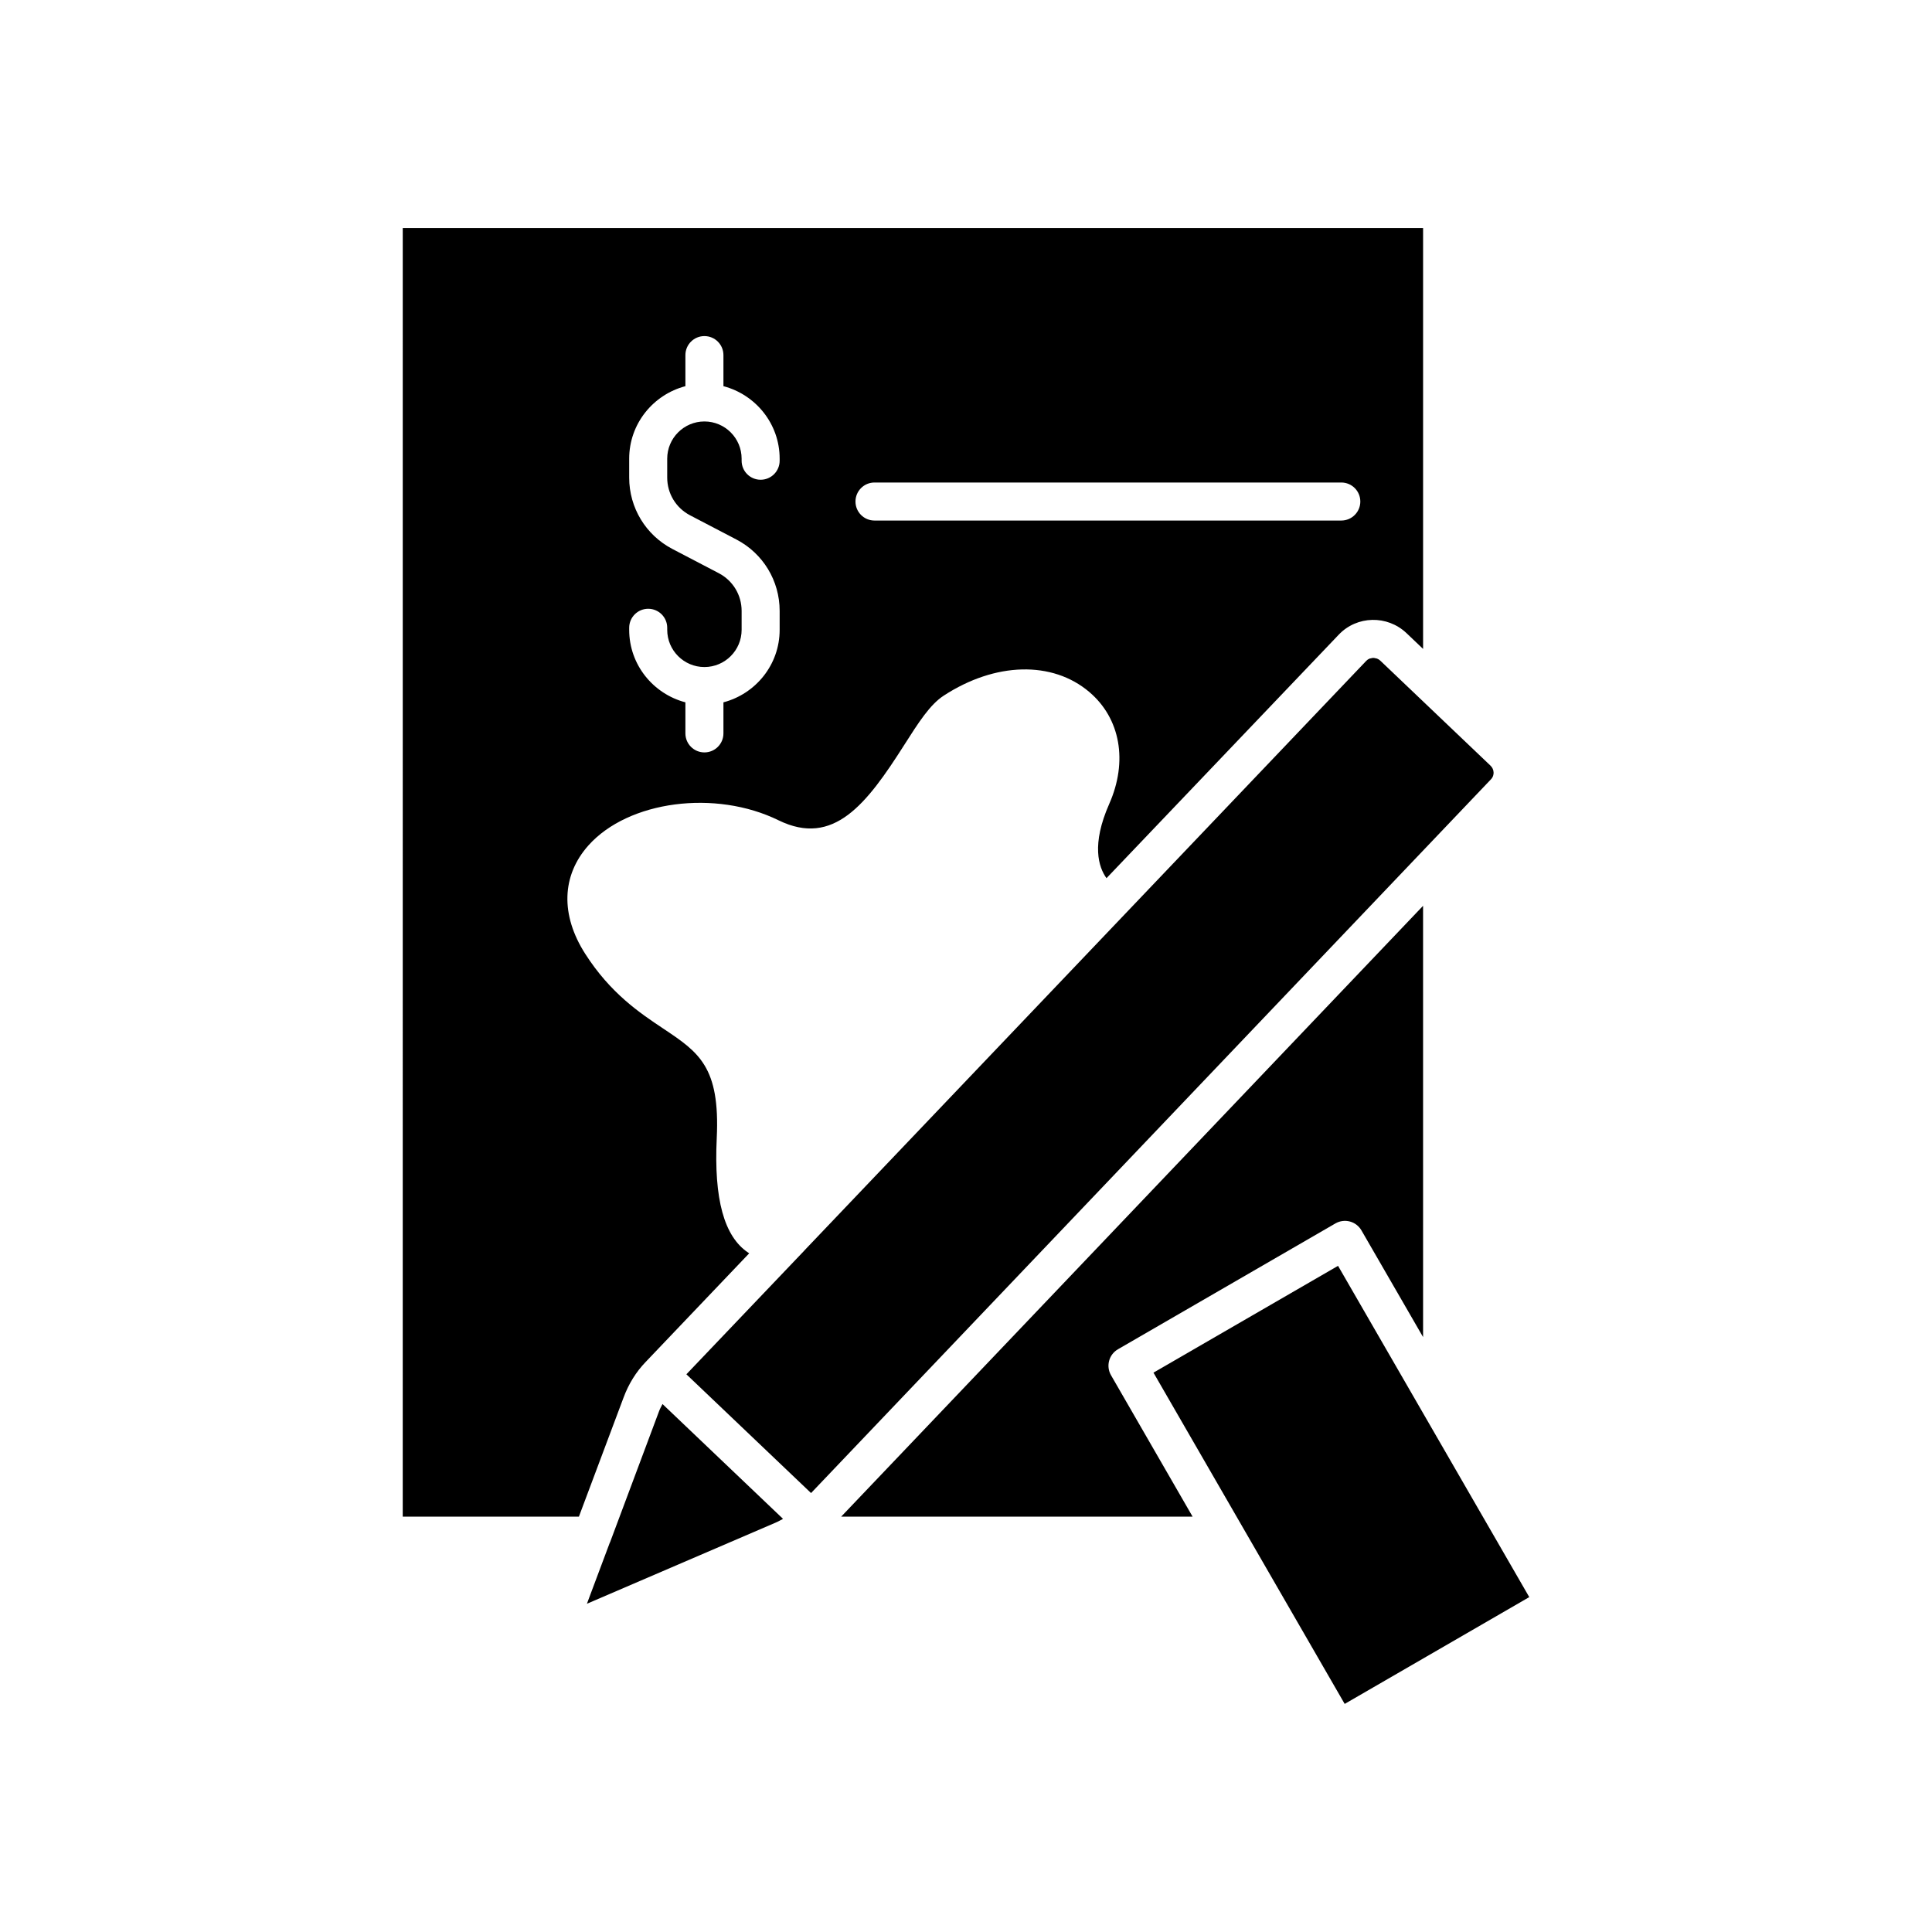 <?xml version="1.0" encoding="UTF-8"?>
<!-- The Best Svg Icon site in the world: iconSvg.co, Visit us! https://iconsvg.co -->
<svg fill="#000000" width="800px" height="800px" version="1.1" viewBox="144 144 512 512" xmlns="http://www.w3.org/2000/svg">
 <g>
  <path d="m250.73 545.92h46.688l11.797-31.457c1.348-3.668 3.344-6.898 5.938-9.578l27.398-28.75c-0.094-0.062-0.191-0.125-0.285-0.184-6.371-4.254-9.094-14.184-8.32-30.352 0.906-18.945-4.777-22.738-14.195-29.027-6.219-4.148-13.953-9.312-20.668-19.809-6.582-10.281-6.262-20.754 0.871-28.734 10.578-11.832 33.648-14.859 50.395-6.629 14.559 7.098 23.305-4.297 33.246-19.922 3.824-6.004 6.84-10.742 10.5-13.125 13.652-8.906 28.793-9.285 38.582-0.969 8.242 7.004 10.27 18.371 5.277 29.664-4.766 10.793-2.832 16.742-0.723 19.68l61.551-64.535c4.801-5.059 12.855-5.246 17.953-0.41l4.398 4.188v-111.54h-270.4zm125.02-274.05h123.71c2.785 0 5.039 2.254 5.039 5.039 0 2.781-2.254 5.039-5.039 5.039h-123.71c-2.785 0-5.039-2.254-5.039-5.039 0.004-2.781 2.258-5.039 5.039-5.039zm-65.008 38.5c0-2.781 2.254-5.039 5.039-5.039s5.039 2.254 5.039 5.039v0.543c0 5.438 4.422 9.859 9.859 9.859s9.859-4.422 9.859-9.859v-5.027c0-4.207-2.316-8.027-6.043-9.977l-12.301-6.426c-7.066-3.691-11.453-10.934-11.453-18.902v-5.031c0-9.242 6.352-16.965 14.898-19.211v-8.234c0-2.781 2.254-5.039 5.039-5.039 2.785 0 5.039 2.254 5.039 5.039v8.234c8.543 2.246 14.898 9.969 14.898 19.211v0.547c0 2.781-2.254 5.039-5.039 5.039-2.785 0-5.039-2.254-5.039-5.039v-0.547c0-5.438-4.422-9.859-9.859-9.859s-9.859 4.422-9.859 9.859v5.031c0 4.203 2.316 8.023 6.043 9.973l12.301 6.426c7.066 3.691 11.453 10.934 11.453 18.906v5.027c0 9.242-6.352 16.965-14.898 19.211v8.234c0 2.781-2.254 5.039-5.039 5.039-2.785 0-5.039-2.254-5.039-5.039v-8.234c-8.543-2.246-14.898-9.969-14.898-19.211z"/>
  <path d="m539.04 350.61 0.043-0.043c0.625-0.637 0.742-1.344 0.734-1.82-0.016-0.699-0.305-1.355-0.828-1.848l-29.199-27.82c-0.266-0.25-0.566-0.434-0.883-0.555-0.098-0.039-0.203-0.031-0.305-0.059-0.227-0.059-0.449-0.121-0.68-0.121-0.219 0-0.43 0.07-0.645 0.125-0.117 0.031-0.238 0.027-0.352 0.074-0.316 0.133-0.605 0.328-0.855 0.59l-148.88 156.23c-0.02 0.023-0.027 0.051-0.051 0.074l-31.242 32.766 33.039 31.473z"/>
  <path d="m350.75 546.92 0.605-0.316c0.051-0.031 0.094-0.07 0.145-0.102l-31.93-30.418c-0.309 0.621-0.66 1.207-0.906 1.883l-13 34.762c-0.02 0.055-0.062 0.094-0.082 0.148l-6.047 16.137 50.062-21.523c0.461-0.191 0.809-0.387 1.152-0.57z"/>
  <path d="m549.27 567.25-50.676-87.789-48.914 28.305 50.676 87.789z"/>
  <path d="m438.43 508.45c-1.387-2.41-0.566-5.484 1.84-6.879l57.633-33.352c1.156-0.668 2.535-0.848 3.824-0.508 1.293 0.348 2.394 1.191 3.066 2.348l16.34 28.289-0.004-114.3-154.21 161.88h93.133z"/>
 </g>
</svg>